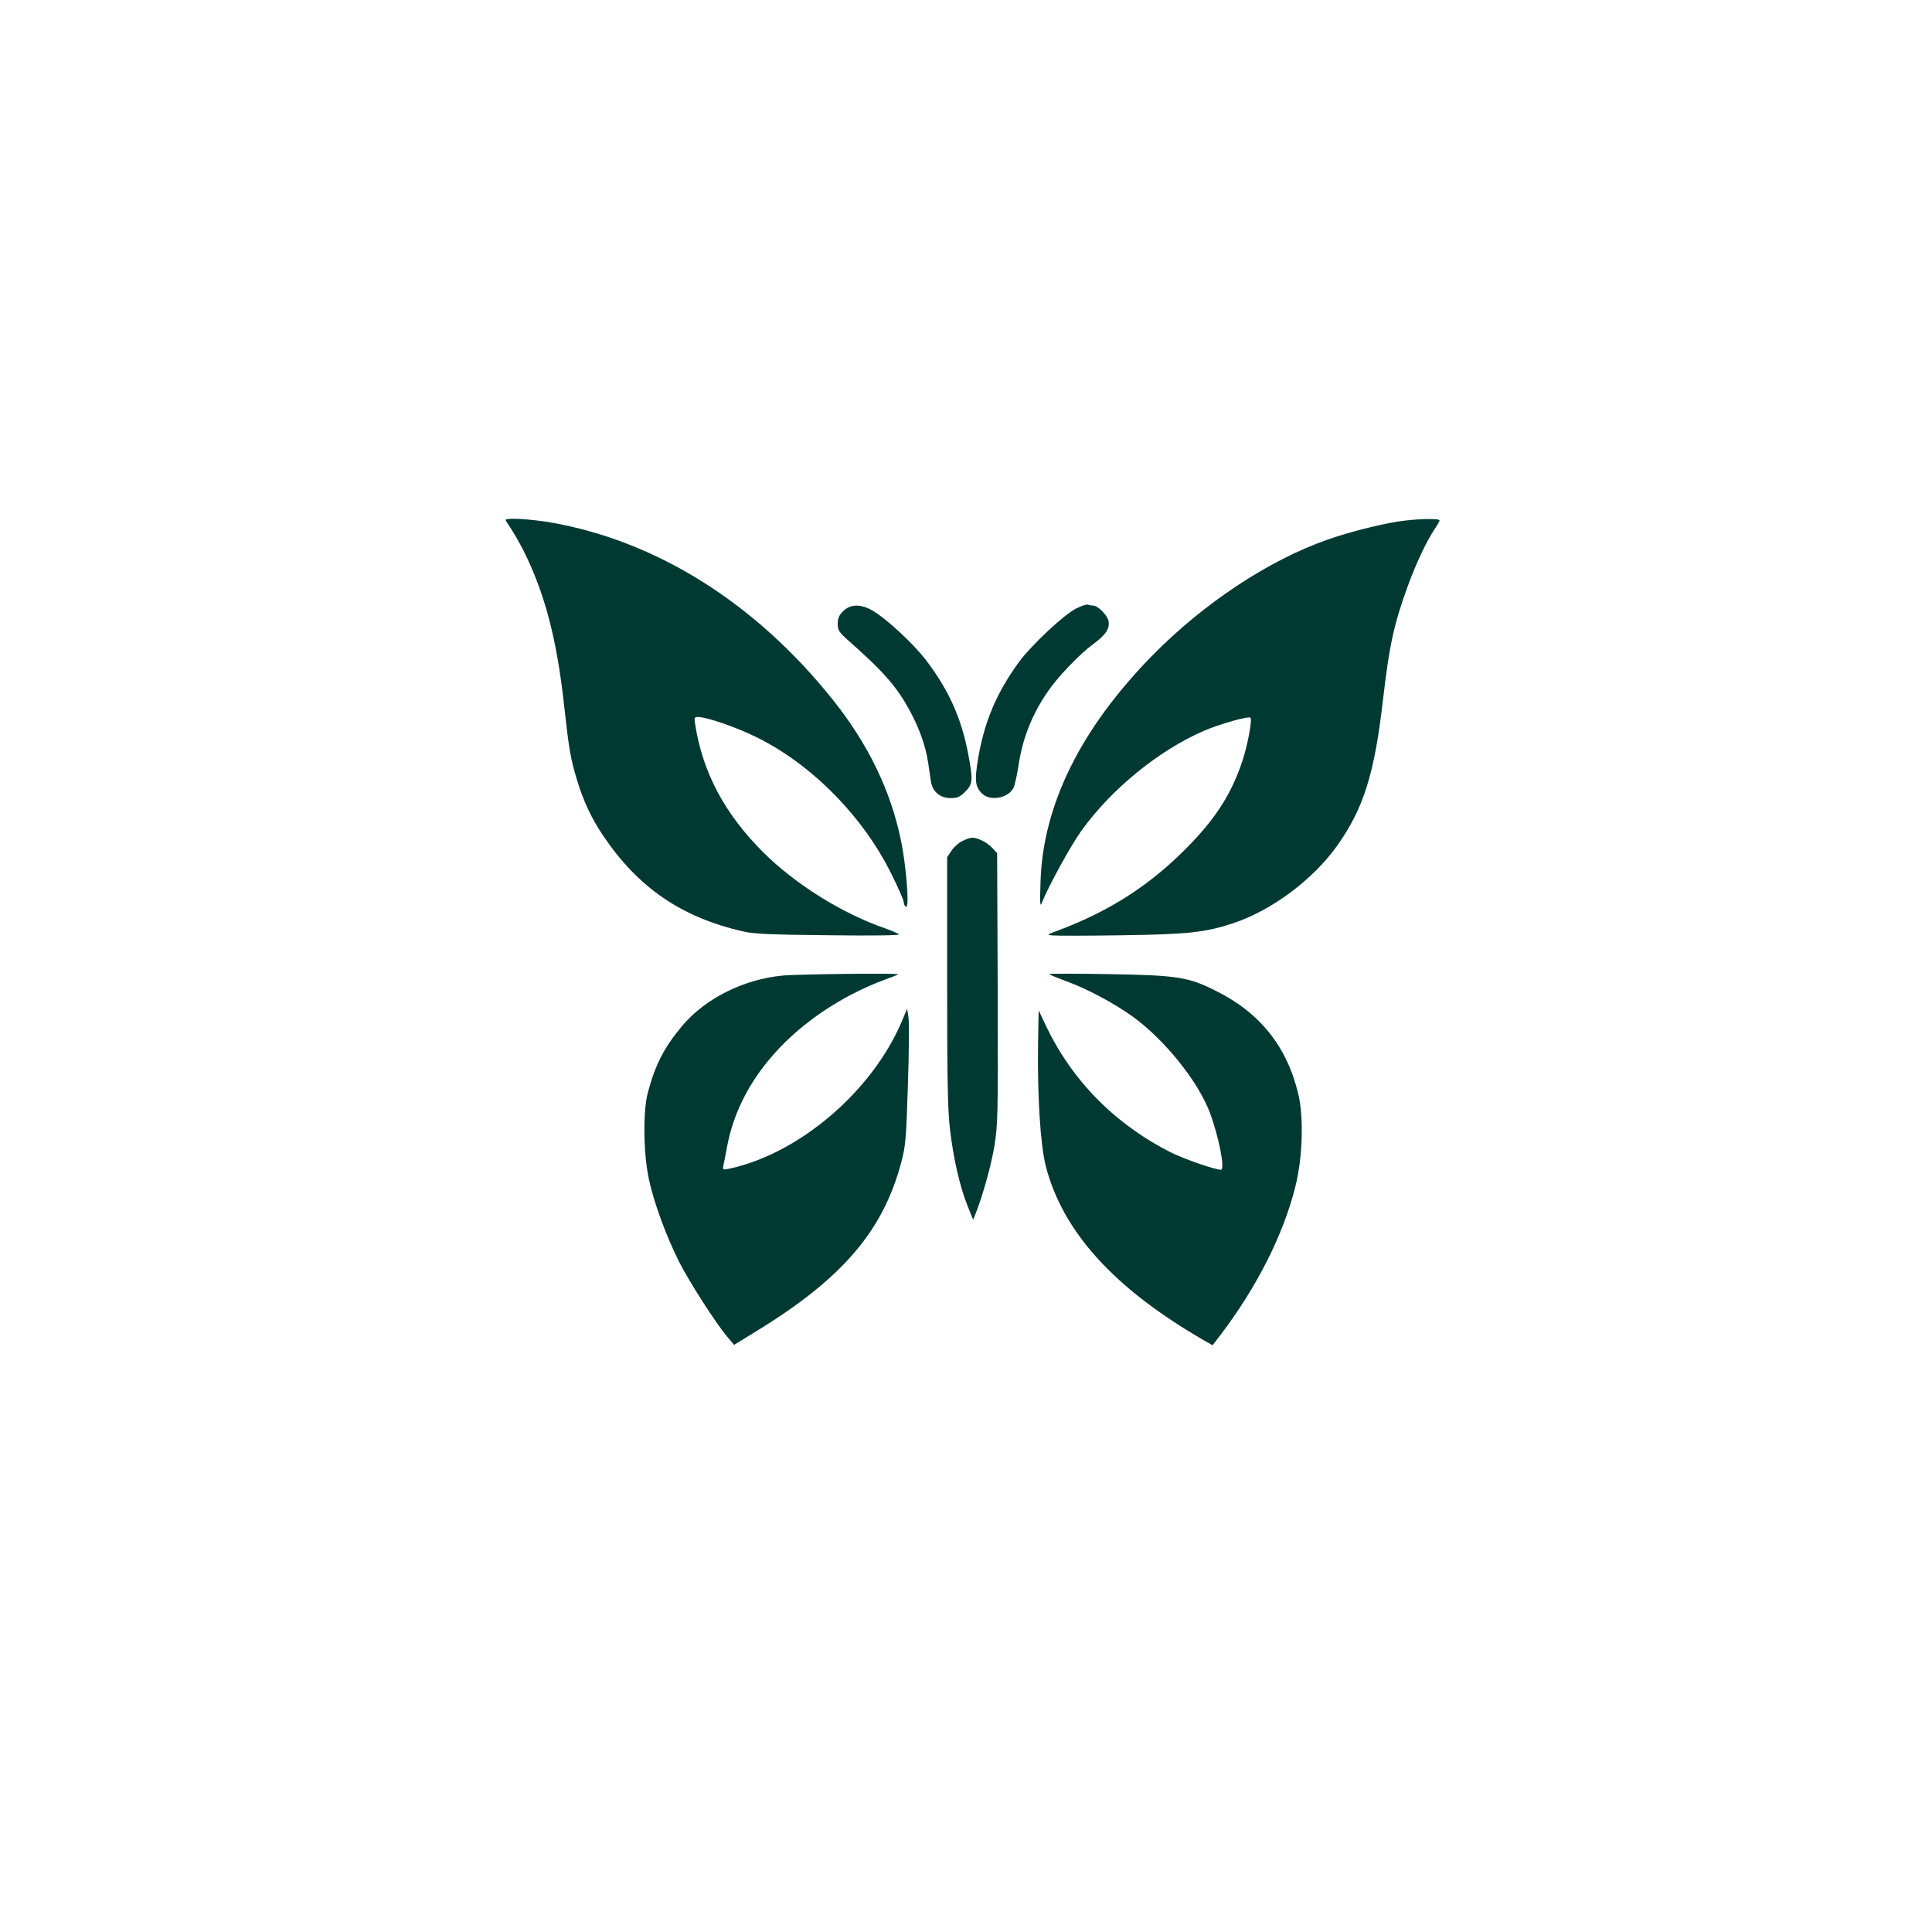 <?xml version="1.0" standalone="no"?>
<!DOCTYPE svg PUBLIC "-//W3C//DTD SVG 20010904//EN"
 "http://www.w3.org/TR/2001/REC-SVG-20010904/DTD/svg10.dtd">
<svg version="1.0" xmlns="http://www.w3.org/2000/svg"
 width="1024pt" height="1024pt" viewBox="0 0 1024 1024"
 preserveAspectRatio="xMidYMid meet">

<g transform="translate(0,1024) scale(0.1,-0.1)"
fill="#003932" stroke="none">
<path d="M2680 7484 c0 -3 13 -24 29 -47 15 -23 45 -75 65 -114 113 -225 178
-472 216 -823 25 -227 34 -281 67 -390 33 -112 79 -210 141 -301 185 -274 413
-430 737 -505 56 -14 146 -18 455 -21 234 -3 381 -1 375 5 -5 5 -39 19 -75 32
-228 79 -477 235 -646 404 -203 203 -319 421 -359 674 -6 37 -5 42 13 42 48 0
207 -55 317 -110 290 -144 561 -420 710 -723 36 -72 65 -139 65 -148 0 -10 5
-21 12 -25 19 -12 2 215 -27 353 -54 263 -174 510 -360 743 -409 513 -934 843
-1497 941 -105 18 -238 26 -238 13z"/>
<path d="M7405 7475 c-104 -17 -261 -57 -371 -96 -313 -110 -656 -338 -927
-614 -379 -387 -580 -792 -592 -1200 -4 -115 -2 -135 7 -110 35 88 153 303
209 381 160 223 411 427 651 531 84 36 236 79 246 69 10 -11 -16 -150 -44
-232 -55 -165 -135 -293 -273 -436 -201 -210 -421 -354 -701 -459 -63 -23 -64
-24 -30 -27 19 -2 186 -2 370 1 349 5 436 15 584 63 206 68 426 232 555 414
139 197 196 380 241 770 34 291 57 399 132 605 42 116 102 243 144 304 13 19
24 39 24 43 0 12 -135 8 -225 -7z"/>
<path d="M5704 7015 c-64 -32 -236 -193 -302 -282 -120 -165 -184 -315 -218
-514 -19 -115 -16 -148 21 -185 42 -42 138 -25 166 29 7 12 18 63 26 112 22
149 70 273 156 399 52 77 170 200 240 251 67 49 91 84 82 125 -7 30 -56 80
-80 80 -7 0 -19 2 -27 5 -7 3 -36 -6 -64 -20z"/>
<path d="M4469 7001 c-22 -22 -29 -39 -29 -67 0 -33 7 -44 51 -84 196 -173
265 -252 337 -388 49 -94 78 -177 92 -268 5 -38 12 -83 15 -100 9 -51 49 -84
102 -84 38 0 50 5 79 34 41 41 42 62 15 203 -36 187 -101 332 -219 489 -68 91
-222 233 -295 272 -60 32 -111 29 -148 -7z"/>
<path d="M5100 5782 c-19 -9 -45 -32 -57 -51 l-23 -34 0 -656 c0 -522 3 -683
15 -786 18 -154 52 -303 93 -406 l30 -74 12 30 c39 99 82 252 100 358 19 117
20 154 18 839 l-3 716 -25 27 c-26 29 -77 55 -107 55 -10 0 -34 -8 -53 -18z"/>
<path d="M4145 5069 c-205 -20 -408 -122 -529 -266 -95 -113 -143 -206 -182
-353 -27 -99 -24 -323 5 -459 26 -124 94 -308 162 -442 55 -107 191 -319 251
-391 l39 -46 122 75 c453 278 668 530 764 893 23 86 26 124 35 408 6 173 7
334 3 360 l-7 46 -27 -65 c-158 -374 -546 -705 -919 -784 -31 -6 -32 -5 -28
17 3 12 12 61 21 107 61 320 296 607 650 796 55 29 135 65 178 80 42 15 77 29
77 31 0 7 -535 1 -615 -7z"/>
<path d="M5560 5077 c3 -3 44 -20 90 -37 113 -41 254 -117 352 -187 169 -122
344 -339 409 -506 48 -127 84 -307 60 -307 -31 0 -195 57 -263 91 -298 150
-526 381 -665 674 l-38 80 -3 -175 c-4 -280 12 -537 41 -651 90 -348 362 -648
838 -923 l46 -26 40 52 c194 255 335 533 399 790 38 150 45 368 15 490 -60
252 -204 432 -440 548 -144 72 -202 81 -566 87 -176 3 -318 3 -315 0z"/>
</g>
</svg>
